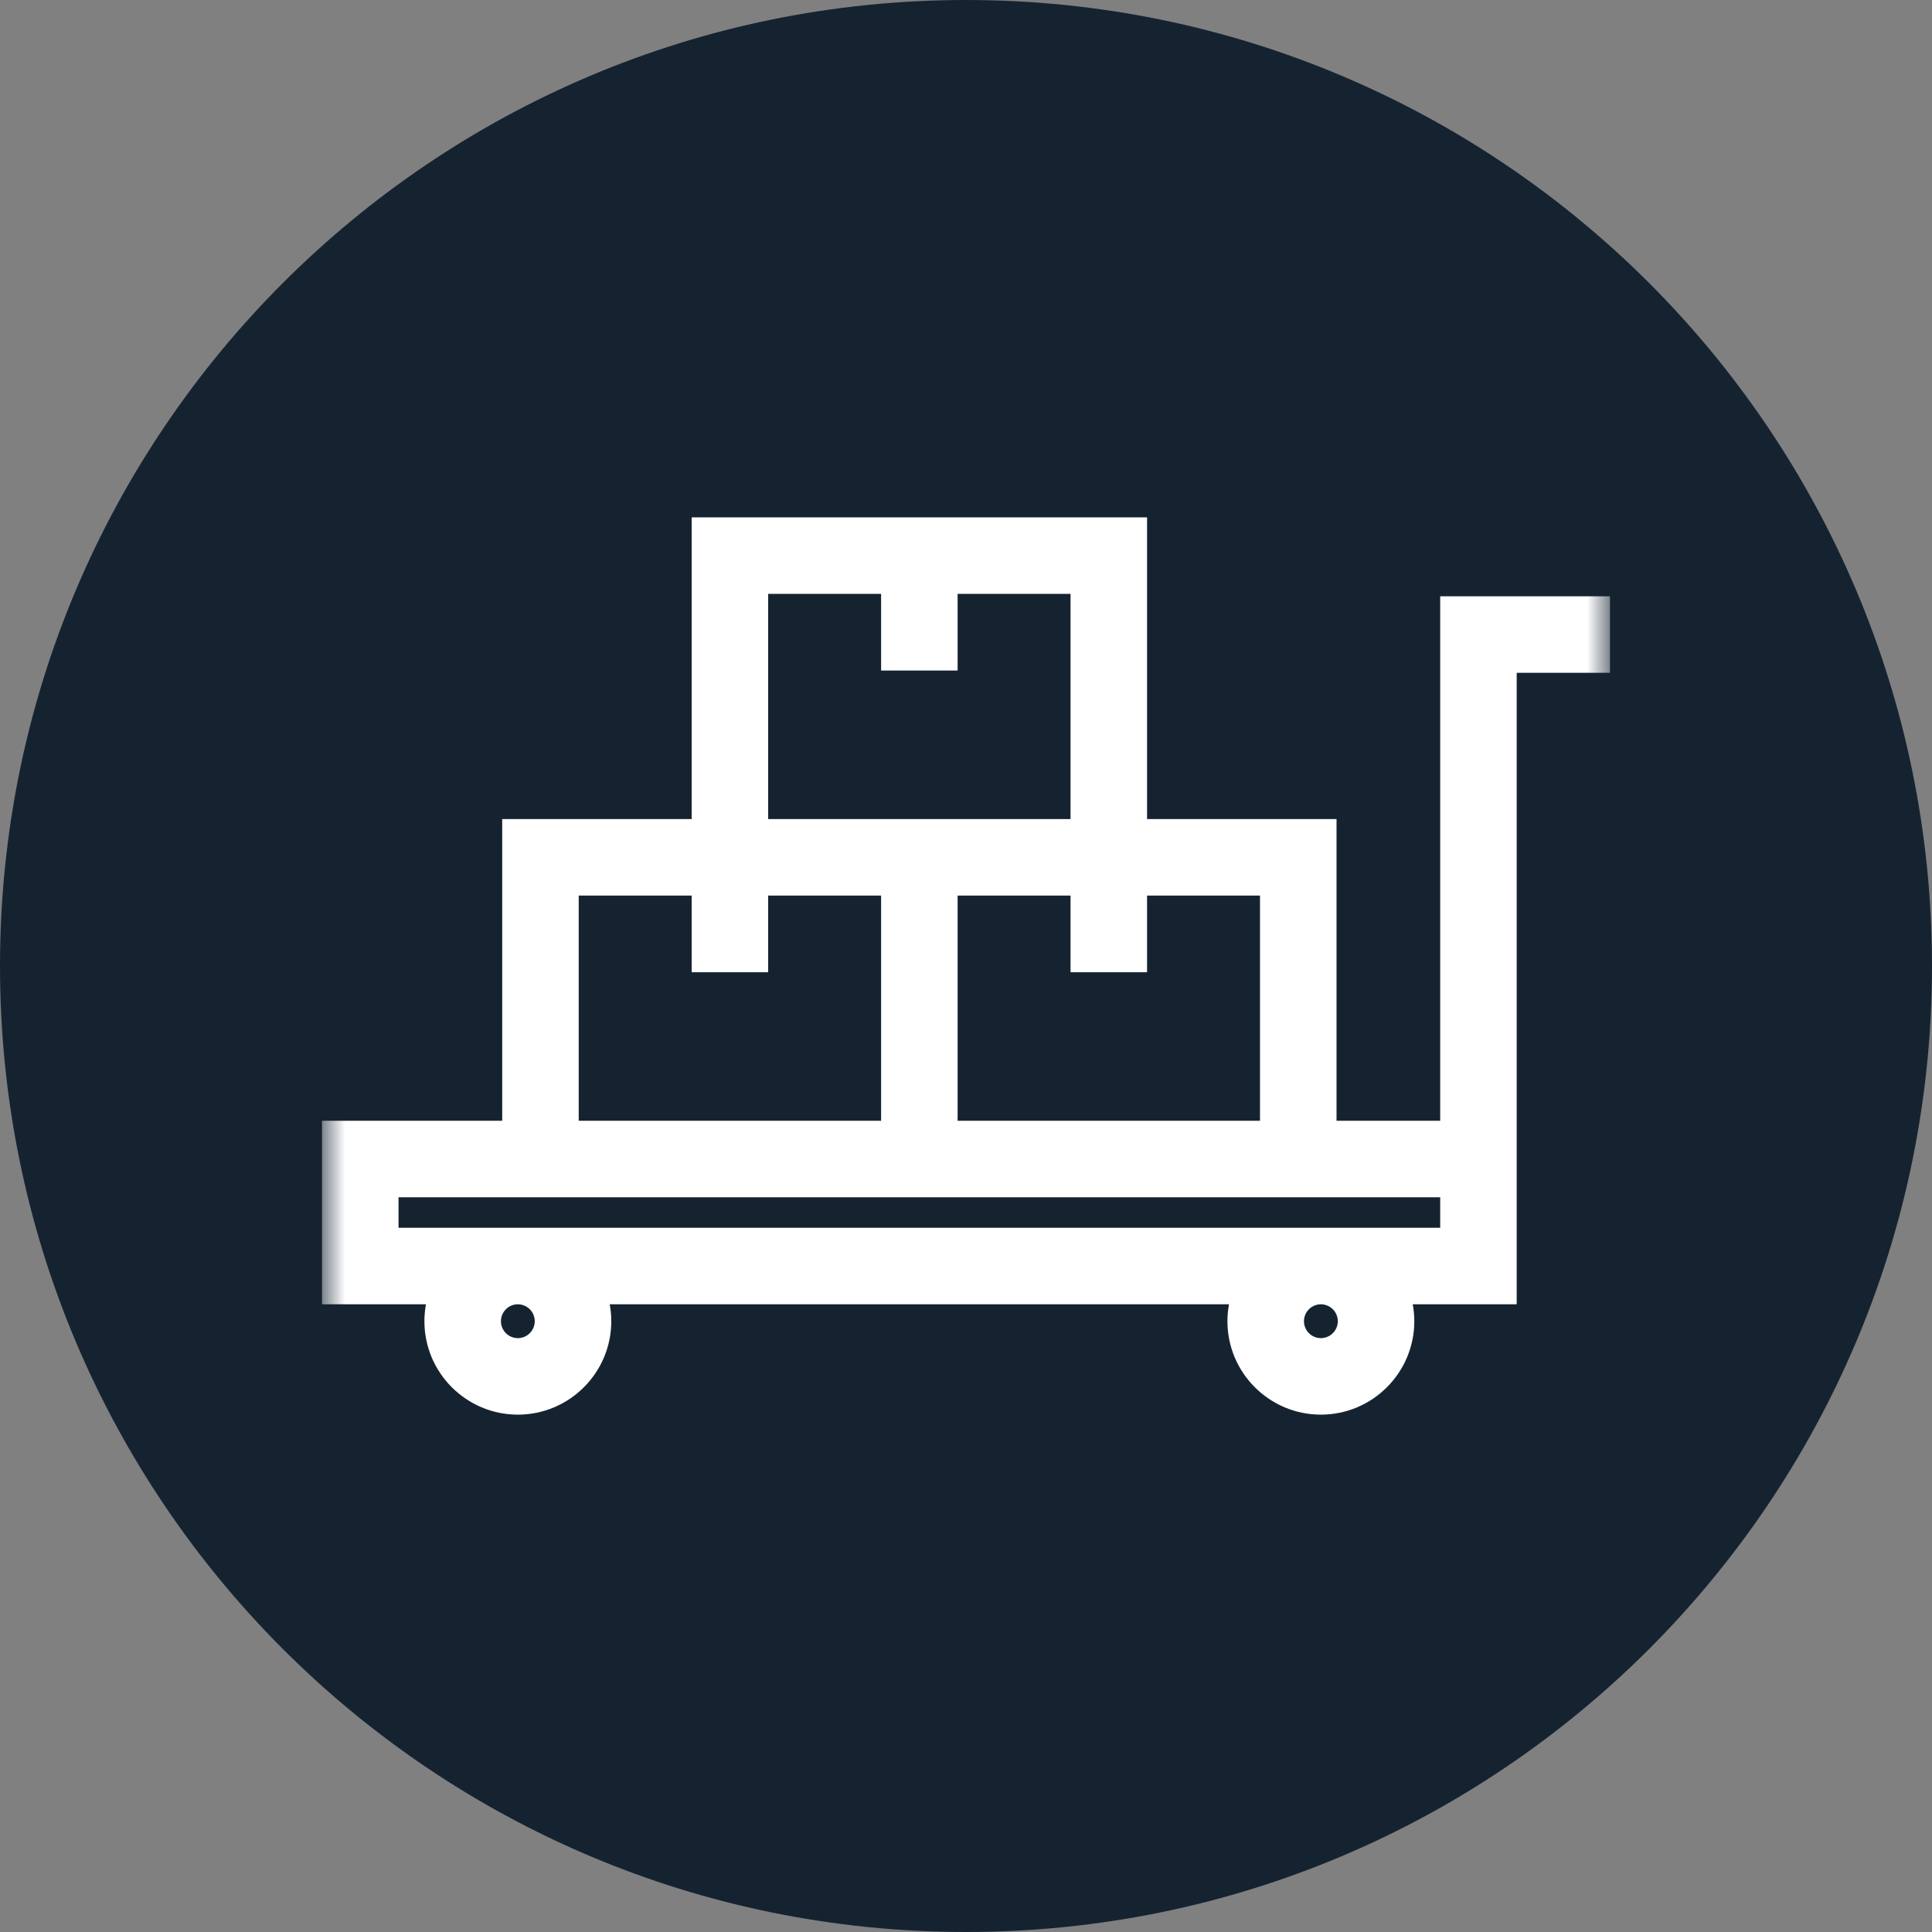 <svg width="70" height="70" viewBox="0 0 70 70" fill="none" xmlns="http://www.w3.org/2000/svg">
<rect x="0" y="0" width="70" height="70" fill="#808080" stroke="none"/>
<g clip-path="url(#clip0_9_1152)">
<path d="M35 70C54.33 70 70 54.33 70 35C70 15.67 54.33 0 35 0C15.67 0 0 15.67 0 35C0 54.33 15.67 70 35 70Z" fill="#152331"/>
<mask id="mask0_9_1152" style="mask-type:luminance" maskUnits="userSpaceOnUse" x="11" y="11" width="48" height="48">
<path d="M58.333 11.667H11.667V58.333H58.333V11.667Z" fill="white"/>
</mask>
<g mask="url(#mask0_9_1152)">
<path d="M52.181 21.605V40.608H48.425V29.676H41.56V18.745H25.06V29.676H18.196V40.608H11.667V47.257H15.434C15.397 47.456 15.377 47.661 15.377 47.87C15.377 49.737 16.896 51.255 18.762 51.255C20.629 51.255 22.148 49.737 22.148 47.87C22.148 47.661 22.127 47.456 22.091 47.257H44.529C44.493 47.456 44.472 47.661 44.472 47.87C44.472 49.737 45.991 51.255 47.858 51.255C49.724 51.255 51.243 49.737 51.243 47.87C51.243 47.661 51.223 47.456 51.186 47.257H54.953V41.994V40.608V24.377H58.333V21.605H52.181ZM41.56 35.225V32.449H45.652V40.608H34.696V32.449H38.788V35.225H41.56ZM27.832 21.517H31.924V24.294H34.696V21.517H38.788V29.676H34.696H31.924H27.832V21.517ZM20.968 32.449H25.06V35.225H27.832V32.449H31.924V40.608H20.968V32.449ZM18.762 48.483C18.424 48.483 18.15 48.208 18.15 47.87C18.15 47.532 18.425 47.257 18.762 47.257C19.1 47.257 19.375 47.532 19.375 47.87C19.375 48.208 19.1 48.483 18.762 48.483ZM47.858 48.483C47.52 48.483 47.245 48.208 47.245 47.87C47.245 47.532 47.52 47.257 47.858 47.257C48.196 47.257 48.471 47.532 48.471 47.87C48.471 48.208 48.196 48.483 47.858 48.483ZM52.181 44.485H14.439V43.38H18.196H31.924H34.696H48.425H52.181V44.485Z" fill="white"/>
</g>
</g>
<defs>
<clipPath id="clip0_9_1152">
<rect width="70" height="70" fill="white"/>
</clipPath>
</defs>
</svg>
